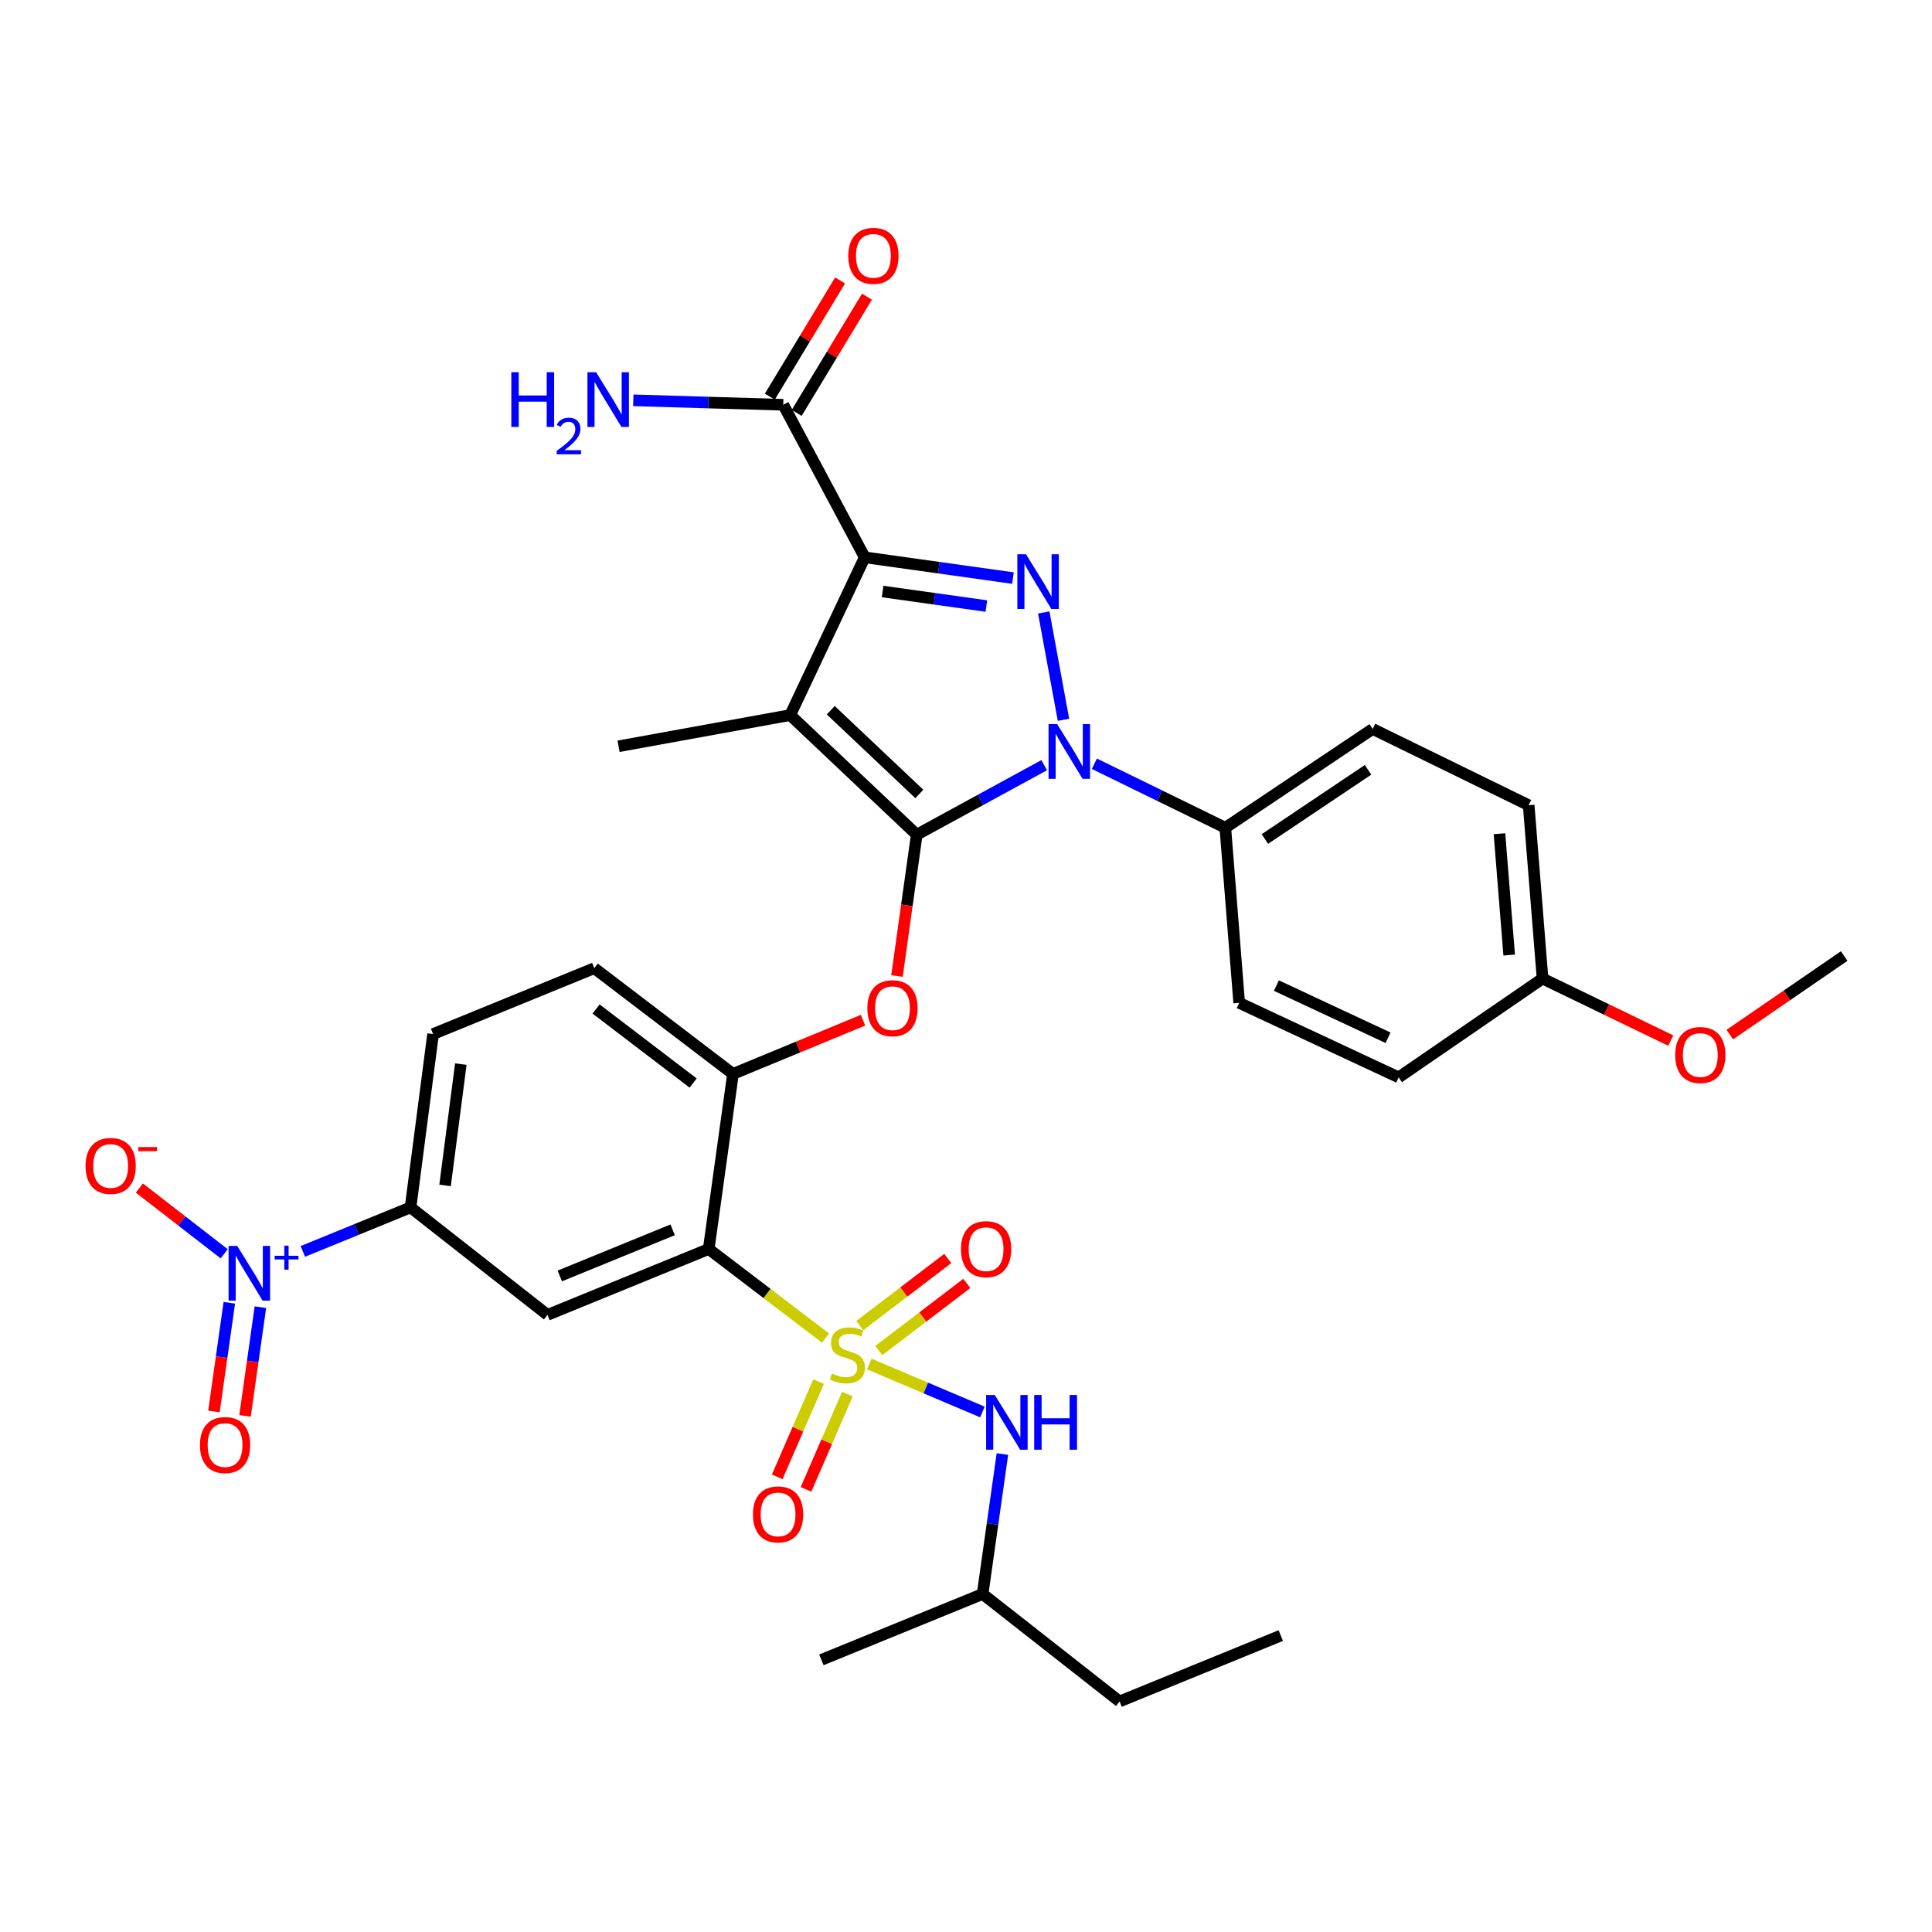 <?xml version='1.0' encoding='iso-8859-1'?>
<svg version='1.1' baseProfile='full'
              xmlns='http://www.w3.org/2000/svg'
                      xmlns:rdkit='http://www.rdkit.org/xml'
                      xmlns:xlink='http://www.w3.org/1999/xlink'
                  xml:space='preserve'
width='1000px' height='1000px' viewBox='0 0 1000 1000'>
<!-- END OF HEADER -->
<rect style='opacity:1.0;fill:#FFFFFF;stroke:none' width='1000' height='1000' x='0' y='0'> </rect>
<path class='bond-0' d='M 434.829,145.155 L 416.645,175.23' style='fill:none;fill-rule:evenodd;stroke:#FF0000;stroke-width:6px;stroke-linecap:butt;stroke-linejoin:miter;stroke-opacity:1' />
<path class='bond-0' d='M 416.645,175.23 L 398.461,205.304' style='fill:none;fill-rule:evenodd;stroke:#000000;stroke-width:6px;stroke-linecap:butt;stroke-linejoin:miter;stroke-opacity:1' />
<path class='bond-0' d='M 448.732,153.562 L 430.548,183.636' style='fill:none;fill-rule:evenodd;stroke:#FF0000;stroke-width:6px;stroke-linecap:butt;stroke-linejoin:miter;stroke-opacity:1' />
<path class='bond-0' d='M 430.548,183.636 L 412.364,213.711' style='fill:none;fill-rule:evenodd;stroke:#000000;stroke-width:6px;stroke-linecap:butt;stroke-linejoin:miter;stroke-opacity:1' />
<path class='bond-1' d='M 405.413,209.507 L 366.605,208.356' style='fill:none;fill-rule:evenodd;stroke:#000000;stroke-width:6px;stroke-linecap:butt;stroke-linejoin:miter;stroke-opacity:1' />
<path class='bond-1' d='M 366.605,208.356 L 327.798,207.204' style='fill:none;fill-rule:evenodd;stroke:#0000FF;stroke-width:6px;stroke-linecap:butt;stroke-linejoin:miter;stroke-opacity:1' />
<path class='bond-2' d='M 405.413,209.507 L 447.582,288.467' style='fill:none;fill-rule:evenodd;stroke:#000000;stroke-width:6px;stroke-linecap:butt;stroke-linejoin:miter;stroke-opacity:1' />
<path class='bond-3' d='M 566.453,395.312 L 600.338,411.877' style='fill:none;fill-rule:evenodd;stroke:#0000FF;stroke-width:6px;stroke-linecap:butt;stroke-linejoin:miter;stroke-opacity:1' />
<path class='bond-3' d='M 600.338,411.877 L 634.222,428.442' style='fill:none;fill-rule:evenodd;stroke:#000000;stroke-width:6px;stroke-linecap:butt;stroke-linejoin:miter;stroke-opacity:1' />
<path class='bond-4' d='M 550.454,372.567 L 540.245,317.009' style='fill:none;fill-rule:evenodd;stroke:#0000FF;stroke-width:6px;stroke-linecap:butt;stroke-linejoin:miter;stroke-opacity:1' />
<path class='bond-5' d='M 540.478,396.048 L 507.492,414.041' style='fill:none;fill-rule:evenodd;stroke:#0000FF;stroke-width:6px;stroke-linecap:butt;stroke-linejoin:miter;stroke-opacity:1' />
<path class='bond-5' d='M 507.492,414.041 L 474.507,432.034' style='fill:none;fill-rule:evenodd;stroke:#000000;stroke-width:6px;stroke-linecap:butt;stroke-linejoin:miter;stroke-opacity:1' />
<path class='bond-6' d='M 524.304,299.21 L 485.943,293.838' style='fill:none;fill-rule:evenodd;stroke:#0000FF;stroke-width:6px;stroke-linecap:butt;stroke-linejoin:miter;stroke-opacity:1' />
<path class='bond-6' d='M 485.943,293.838 L 447.582,288.467' style='fill:none;fill-rule:evenodd;stroke:#000000;stroke-width:6px;stroke-linecap:butt;stroke-linejoin:miter;stroke-opacity:1' />
<path class='bond-6' d='M 510.543,313.688 L 483.69,309.928' style='fill:none;fill-rule:evenodd;stroke:#0000FF;stroke-width:6px;stroke-linecap:butt;stroke-linejoin:miter;stroke-opacity:1' />
<path class='bond-6' d='M 483.69,309.928 L 456.837,306.168' style='fill:none;fill-rule:evenodd;stroke:#000000;stroke-width:6px;stroke-linecap:butt;stroke-linejoin:miter;stroke-opacity:1' />
<path class='bond-7' d='M 447.582,288.467 L 409.005,370.125' style='fill:none;fill-rule:evenodd;stroke:#000000;stroke-width:6px;stroke-linecap:butt;stroke-linejoin:miter;stroke-opacity:1' />
<path class='bond-8' d='M 409.005,370.125 L 474.507,432.034' style='fill:none;fill-rule:evenodd;stroke:#000000;stroke-width:6px;stroke-linecap:butt;stroke-linejoin:miter;stroke-opacity:1' />
<path class='bond-8' d='M 429.99,367.604 L 475.841,410.941' style='fill:none;fill-rule:evenodd;stroke:#000000;stroke-width:6px;stroke-linecap:butt;stroke-linejoin:miter;stroke-opacity:1' />
<path class='bond-9' d='M 409.005,370.125 L 320.171,386.273' style='fill:none;fill-rule:evenodd;stroke:#000000;stroke-width:6px;stroke-linecap:butt;stroke-linejoin:miter;stroke-opacity:1' />
<path class='bond-10' d='M 474.507,432.034 L 469.386,468.606' style='fill:none;fill-rule:evenodd;stroke:#000000;stroke-width:6px;stroke-linecap:butt;stroke-linejoin:miter;stroke-opacity:1' />
<path class='bond-10' d='M 469.386,468.606 L 464.265,505.177' style='fill:none;fill-rule:evenodd;stroke:#FF0000;stroke-width:6px;stroke-linecap:butt;stroke-linejoin:miter;stroke-opacity:1' />
<path class='bond-11' d='M 224.162,535.22 L 212.5,624.947' style='fill:none;fill-rule:evenodd;stroke:#000000;stroke-width:6px;stroke-linecap:butt;stroke-linejoin:miter;stroke-opacity:1' />
<path class='bond-11' d='M 238.524,550.773 L 230.36,613.582' style='fill:none;fill-rule:evenodd;stroke:#000000;stroke-width:6px;stroke-linecap:butt;stroke-linejoin:miter;stroke-opacity:1' />
<path class='bond-12' d='M 224.162,535.22 L 307.607,501.129' style='fill:none;fill-rule:evenodd;stroke:#000000;stroke-width:6px;stroke-linecap:butt;stroke-linejoin:miter;stroke-opacity:1' />
<path class='bond-13' d='M 446.71,528.054 L 413.05,541.958' style='fill:none;fill-rule:evenodd;stroke:#FF0000;stroke-width:6px;stroke-linecap:butt;stroke-linejoin:miter;stroke-opacity:1' />
<path class='bond-13' d='M 413.05,541.958 L 379.391,555.862' style='fill:none;fill-rule:evenodd;stroke:#000000;stroke-width:6px;stroke-linecap:butt;stroke-linejoin:miter;stroke-opacity:1' />
<path class='bond-14' d='M 212.5,624.947 L 283.381,680.583' style='fill:none;fill-rule:evenodd;stroke:#000000;stroke-width:6px;stroke-linecap:butt;stroke-linejoin:miter;stroke-opacity:1' />
<path class='bond-15' d='M 212.5,624.947 L 184.626,636.338' style='fill:none;fill-rule:evenodd;stroke:#000000;stroke-width:6px;stroke-linecap:butt;stroke-linejoin:miter;stroke-opacity:1' />
<path class='bond-15' d='M 184.626,636.338 L 156.753,647.728' style='fill:none;fill-rule:evenodd;stroke:#0000FF;stroke-width:6px;stroke-linecap:butt;stroke-linejoin:miter;stroke-opacity:1' />
<path class='bond-16' d='M 283.381,680.583 L 366.826,646.483' style='fill:none;fill-rule:evenodd;stroke:#000000;stroke-width:6px;stroke-linecap:butt;stroke-linejoin:miter;stroke-opacity:1' />
<path class='bond-16' d='M 289.752,660.429 L 348.164,636.559' style='fill:none;fill-rule:evenodd;stroke:#000000;stroke-width:6px;stroke-linecap:butt;stroke-linejoin:miter;stroke-opacity:1' />
<path class='bond-17' d='M 366.826,646.483 L 379.391,555.862' style='fill:none;fill-rule:evenodd;stroke:#000000;stroke-width:6px;stroke-linecap:butt;stroke-linejoin:miter;stroke-opacity:1' />
<path class='bond-18' d='M 366.826,646.483 L 397.05,669.528' style='fill:none;fill-rule:evenodd;stroke:#000000;stroke-width:6px;stroke-linecap:butt;stroke-linejoin:miter;stroke-opacity:1' />
<path class='bond-18' d='M 397.05,669.528 L 427.273,692.573' style='fill:none;fill-rule:evenodd;stroke:#CCCC00;stroke-width:6px;stroke-linecap:butt;stroke-linejoin:miter;stroke-opacity:1' />
<path class='bond-19' d='M 634.222,428.442 L 710.491,377.301' style='fill:none;fill-rule:evenodd;stroke:#000000;stroke-width:6px;stroke-linecap:butt;stroke-linejoin:miter;stroke-opacity:1' />
<path class='bond-19' d='M 654.71,434.265 L 708.099,398.466' style='fill:none;fill-rule:evenodd;stroke:#000000;stroke-width:6px;stroke-linecap:butt;stroke-linejoin:miter;stroke-opacity:1' />
<path class='bond-20' d='M 634.222,428.442 L 641.397,519.072' style='fill:none;fill-rule:evenodd;stroke:#000000;stroke-width:6px;stroke-linecap:butt;stroke-linejoin:miter;stroke-opacity:1' />
<path class='bond-21' d='M 798.423,506.508 L 791.238,416.781' style='fill:none;fill-rule:evenodd;stroke:#000000;stroke-width:6px;stroke-linecap:butt;stroke-linejoin:miter;stroke-opacity:1' />
<path class='bond-21' d='M 781.15,494.346 L 776.121,431.536' style='fill:none;fill-rule:evenodd;stroke:#000000;stroke-width:6px;stroke-linecap:butt;stroke-linejoin:miter;stroke-opacity:1' />
<path class='bond-22' d='M 798.423,506.508 L 831.614,522.557' style='fill:none;fill-rule:evenodd;stroke:#000000;stroke-width:6px;stroke-linecap:butt;stroke-linejoin:miter;stroke-opacity:1' />
<path class='bond-22' d='M 831.614,522.557 L 864.805,538.606' style='fill:none;fill-rule:evenodd;stroke:#FF0000;stroke-width:6px;stroke-linecap:butt;stroke-linejoin:miter;stroke-opacity:1' />
<path class='bond-23' d='M 798.423,506.508 L 723.949,557.649' style='fill:none;fill-rule:evenodd;stroke:#000000;stroke-width:6px;stroke-linecap:butt;stroke-linejoin:miter;stroke-opacity:1' />
<path class='bond-24' d='M 710.491,377.301 L 791.238,416.781' style='fill:none;fill-rule:evenodd;stroke:#000000;stroke-width:6px;stroke-linecap:butt;stroke-linejoin:miter;stroke-opacity:1' />
<path class='bond-25' d='M 641.397,519.072 L 723.949,557.649' style='fill:none;fill-rule:evenodd;stroke:#000000;stroke-width:6px;stroke-linecap:butt;stroke-linejoin:miter;stroke-opacity:1' />
<path class='bond-25' d='M 660.658,510.14 L 718.445,537.144' style='fill:none;fill-rule:evenodd;stroke:#000000;stroke-width:6px;stroke-linecap:butt;stroke-linejoin:miter;stroke-opacity:1' />
<path class='bond-26' d='M 895.33,535.51 L 924.938,515.178' style='fill:none;fill-rule:evenodd;stroke:#FF0000;stroke-width:6px;stroke-linecap:butt;stroke-linejoin:miter;stroke-opacity:1' />
<path class='bond-26' d='M 924.938,515.178 L 954.545,494.846' style='fill:none;fill-rule:evenodd;stroke:#000000;stroke-width:6px;stroke-linecap:butt;stroke-linejoin:miter;stroke-opacity:1' />
<path class='bond-27' d='M 379.391,555.862 L 307.607,501.129' style='fill:none;fill-rule:evenodd;stroke:#000000;stroke-width:6px;stroke-linecap:butt;stroke-linejoin:miter;stroke-opacity:1' />
<path class='bond-27' d='M 358.772,560.572 L 308.523,522.258' style='fill:none;fill-rule:evenodd;stroke:#000000;stroke-width:6px;stroke-linecap:butt;stroke-linejoin:miter;stroke-opacity:1' />
<path class='bond-28' d='M 454.872,699.033 L 477.646,681.668' style='fill:none;fill-rule:evenodd;stroke:#CCCC00;stroke-width:6px;stroke-linecap:butt;stroke-linejoin:miter;stroke-opacity:1' />
<path class='bond-28' d='M 477.646,681.668 L 500.419,664.304' style='fill:none;fill-rule:evenodd;stroke:#FF0000;stroke-width:6px;stroke-linecap:butt;stroke-linejoin:miter;stroke-opacity:1' />
<path class='bond-28' d='M 445.022,686.113 L 467.795,668.749' style='fill:none;fill-rule:evenodd;stroke:#CCCC00;stroke-width:6px;stroke-linecap:butt;stroke-linejoin:miter;stroke-opacity:1' />
<path class='bond-28' d='M 467.795,668.749 L 490.568,651.385' style='fill:none;fill-rule:evenodd;stroke:#FF0000;stroke-width:6px;stroke-linecap:butt;stroke-linejoin:miter;stroke-opacity:1' />
<path class='bond-29' d='M 423.713,715.109 L 412.993,739.768' style='fill:none;fill-rule:evenodd;stroke:#CCCC00;stroke-width:6px;stroke-linecap:butt;stroke-linejoin:miter;stroke-opacity:1' />
<path class='bond-29' d='M 412.993,739.768 L 402.274,764.427' style='fill:none;fill-rule:evenodd;stroke:#FF0000;stroke-width:6px;stroke-linecap:butt;stroke-linejoin:miter;stroke-opacity:1' />
<path class='bond-29' d='M 438.613,721.586 L 427.893,746.245' style='fill:none;fill-rule:evenodd;stroke:#CCCC00;stroke-width:6px;stroke-linecap:butt;stroke-linejoin:miter;stroke-opacity:1' />
<path class='bond-29' d='M 427.893,746.245 L 417.173,770.904' style='fill:none;fill-rule:evenodd;stroke:#FF0000;stroke-width:6px;stroke-linecap:butt;stroke-linejoin:miter;stroke-opacity:1' />
<path class='bond-30' d='M 449.932,706.016 L 479.21,718.427' style='fill:none;fill-rule:evenodd;stroke:#CCCC00;stroke-width:6px;stroke-linecap:butt;stroke-linejoin:miter;stroke-opacity:1' />
<path class='bond-30' d='M 479.21,718.427 L 508.488,730.838' style='fill:none;fill-rule:evenodd;stroke:#0000FF;stroke-width:6px;stroke-linecap:butt;stroke-linejoin:miter;stroke-opacity:1' />
<path class='bond-31' d='M 518.842,752.614 L 513.72,788.829' style='fill:none;fill-rule:evenodd;stroke:#0000FF;stroke-width:6px;stroke-linecap:butt;stroke-linejoin:miter;stroke-opacity:1' />
<path class='bond-31' d='M 513.72,788.829 L 508.598,825.045' style='fill:none;fill-rule:evenodd;stroke:#000000;stroke-width:6px;stroke-linecap:butt;stroke-linejoin:miter;stroke-opacity:1' />
<path class='bond-32' d='M 116.044,648.964 L 94.087,631.946' style='fill:none;fill-rule:evenodd;stroke:#0000FF;stroke-width:6px;stroke-linecap:butt;stroke-linejoin:miter;stroke-opacity:1' />
<path class='bond-32' d='M 94.087,631.946 L 72.13,614.928' style='fill:none;fill-rule:evenodd;stroke:#FF0000;stroke-width:6px;stroke-linecap:butt;stroke-linejoin:miter;stroke-opacity:1' />
<path class='bond-33' d='M 118.691,674.312 L 114.711,702.449' style='fill:none;fill-rule:evenodd;stroke:#0000FF;stroke-width:6px;stroke-linecap:butt;stroke-linejoin:miter;stroke-opacity:1' />
<path class='bond-33' d='M 114.711,702.449 L 110.731,730.586' style='fill:none;fill-rule:evenodd;stroke:#FF0000;stroke-width:6px;stroke-linecap:butt;stroke-linejoin:miter;stroke-opacity:1' />
<path class='bond-33' d='M 134.778,676.588 L 130.798,704.725' style='fill:none;fill-rule:evenodd;stroke:#0000FF;stroke-width:6px;stroke-linecap:butt;stroke-linejoin:miter;stroke-opacity:1' />
<path class='bond-33' d='M 130.798,704.725 L 126.818,732.861' style='fill:none;fill-rule:evenodd;stroke:#FF0000;stroke-width:6px;stroke-linecap:butt;stroke-linejoin:miter;stroke-opacity:1' />
<path class='bond-34' d='M 508.598,825.045 L 579.488,880.672' style='fill:none;fill-rule:evenodd;stroke:#000000;stroke-width:6px;stroke-linecap:butt;stroke-linejoin:miter;stroke-opacity:1' />
<path class='bond-35' d='M 508.598,825.045 L 425.152,859.136' style='fill:none;fill-rule:evenodd;stroke:#000000;stroke-width:6px;stroke-linecap:butt;stroke-linejoin:miter;stroke-opacity:1' />
<path class='bond-36' d='M 579.488,880.672 L 662.933,846.572' style='fill:none;fill-rule:evenodd;stroke:#000000;stroke-width:6px;stroke-linecap:butt;stroke-linejoin:miter;stroke-opacity:1' />
<path  class='atom-0' d='M 439.068 132.424
Q 439.068 125.624, 442.428 121.824
Q 445.788 118.024, 452.068 118.024
Q 458.348 118.024, 461.708 121.824
Q 465.068 125.624, 465.068 132.424
Q 465.068 139.304, 461.668 143.224
Q 458.268 147.104, 452.068 147.104
Q 445.828 147.104, 442.428 143.224
Q 439.068 139.344, 439.068 132.424
M 452.068 143.904
Q 456.388 143.904, 458.708 141.024
Q 461.068 138.104, 461.068 132.424
Q 461.068 126.864, 458.708 124.064
Q 456.388 121.224, 452.068 121.224
Q 447.748 121.224, 445.388 124.024
Q 443.068 126.824, 443.068 132.424
Q 443.068 138.144, 445.388 141.024
Q 447.748 143.904, 452.068 143.904
' fill='#FF0000'/>
<path  class='atom-2' d='M 264.659 192.658
L 268.499 192.658
L 268.499 204.698
L 282.979 204.698
L 282.979 192.658
L 286.819 192.658
L 286.819 220.978
L 282.979 220.978
L 282.979 207.898
L 268.499 207.898
L 268.499 220.978
L 264.659 220.978
L 264.659 192.658
' fill='#0000FF'/>
<path  class='atom-2' d='M 288.192 219.984
Q 288.878 218.215, 290.515 217.239
Q 292.152 216.235, 294.422 216.235
Q 297.247 216.235, 298.831 217.767
Q 300.415 219.298, 300.415 222.017
Q 300.415 224.789, 298.356 227.376
Q 296.323 229.963, 292.099 233.026
L 300.732 233.026
L 300.732 235.138
L 288.139 235.138
L 288.139 233.369
Q 291.624 230.887, 293.683 229.039
Q 295.768 227.191, 296.772 225.528
Q 297.775 223.865, 297.775 222.149
Q 297.775 220.354, 296.877 219.351
Q 295.98 218.347, 294.422 218.347
Q 292.917 218.347, 291.914 218.955
Q 290.911 219.562, 290.198 220.908
L 288.192 219.984
' fill='#0000FF'/>
<path  class='atom-2' d='M 308.532 192.658
L 317.812 207.658
Q 318.732 209.138, 320.212 211.818
Q 321.692 214.498, 321.772 214.658
L 321.772 192.658
L 325.532 192.658
L 325.532 220.978
L 321.652 220.978
L 311.692 204.578
Q 310.532 202.658, 309.292 200.458
Q 308.092 198.258, 307.732 197.578
L 307.732 220.978
L 304.052 220.978
L 304.052 192.658
L 308.532 192.658
' fill='#0000FF'/>
<path  class='atom-3' d='M 547.206 374.802
L 556.486 389.802
Q 557.406 391.282, 558.886 393.962
Q 560.366 396.642, 560.446 396.802
L 560.446 374.802
L 564.206 374.802
L 564.206 403.122
L 560.326 403.122
L 550.366 386.722
Q 549.206 384.802, 547.966 382.602
Q 546.766 380.402, 546.406 379.722
L 546.406 403.122
L 542.726 403.122
L 542.726 374.802
L 547.206 374.802
' fill='#0000FF'/>
<path  class='atom-4' d='M 531.05 286.871
L 540.33 301.871
Q 541.25 303.351, 542.73 306.031
Q 544.21 308.711, 544.29 308.871
L 544.29 286.871
L 548.05 286.871
L 548.05 315.191
L 544.17 315.191
L 534.21 298.791
Q 533.05 296.871, 531.81 294.671
Q 530.61 292.471, 530.25 291.791
L 530.25 315.191
L 526.57 315.191
L 526.57 286.871
L 531.05 286.871
' fill='#0000FF'/>
<path  class='atom-9' d='M 448.942 521.842
Q 448.942 515.042, 452.302 511.242
Q 455.662 507.442, 461.942 507.442
Q 468.222 507.442, 471.582 511.242
Q 474.942 515.042, 474.942 521.842
Q 474.942 528.722, 471.542 532.642
Q 468.142 536.522, 461.942 536.522
Q 455.702 536.522, 452.302 532.642
Q 448.942 528.762, 448.942 521.842
M 461.942 533.322
Q 466.262 533.322, 468.582 530.442
Q 470.942 527.522, 470.942 521.842
Q 470.942 516.282, 468.582 513.482
Q 466.262 510.642, 461.942 510.642
Q 457.622 510.642, 455.262 513.442
Q 452.942 516.242, 452.942 521.842
Q 452.942 527.562, 455.262 530.442
Q 457.622 533.322, 461.942 533.322
' fill='#FF0000'/>
<path  class='atom-20' d='M 867.072 546.068
Q 867.072 539.268, 870.432 535.468
Q 873.792 531.668, 880.072 531.668
Q 886.352 531.668, 889.712 535.468
Q 893.072 539.268, 893.072 546.068
Q 893.072 552.948, 889.672 556.868
Q 886.272 560.748, 880.072 560.748
Q 873.832 560.748, 870.432 556.868
Q 867.072 552.988, 867.072 546.068
M 880.072 557.548
Q 884.392 557.548, 886.712 554.668
Q 889.072 551.748, 889.072 546.068
Q 889.072 540.508, 886.712 537.708
Q 884.392 534.868, 880.072 534.868
Q 875.752 534.868, 873.392 537.668
Q 871.072 540.468, 871.072 546.068
Q 871.072 551.788, 873.392 554.668
Q 875.752 557.548, 880.072 557.548
' fill='#FF0000'/>
<path  class='atom-24' d='M 430.61 710.937
Q 430.93 711.057, 432.25 711.617
Q 433.57 712.177, 435.01 712.537
Q 436.49 712.857, 437.93 712.857
Q 440.61 712.857, 442.17 711.577
Q 443.73 710.257, 443.73 707.977
Q 443.73 706.417, 442.93 705.457
Q 442.17 704.497, 440.97 703.977
Q 439.77 703.457, 437.77 702.857
Q 435.25 702.097, 433.73 701.377
Q 432.25 700.657, 431.17 699.137
Q 430.13 697.617, 430.13 695.057
Q 430.13 691.497, 432.53 689.297
Q 434.97 687.097, 439.77 687.097
Q 443.05 687.097, 446.77 688.657
L 445.85 691.737
Q 442.45 690.337, 439.89 690.337
Q 437.13 690.337, 435.61 691.497
Q 434.09 692.617, 434.13 694.577
Q 434.13 696.097, 434.89 697.017
Q 435.69 697.937, 436.81 698.457
Q 437.97 698.977, 439.89 699.577
Q 442.45 700.377, 443.97 701.177
Q 445.49 701.977, 446.57 703.617
Q 447.69 705.217, 447.69 707.977
Q 447.69 711.897, 445.05 714.017
Q 442.45 716.097, 438.09 716.097
Q 435.57 716.097, 433.65 715.537
Q 431.77 715.017, 429.53 714.097
L 430.61 710.937
' fill='#CCCC00'/>
<path  class='atom-25' d='M 497.394 646.563
Q 497.394 639.763, 500.754 635.963
Q 504.114 632.163, 510.394 632.163
Q 516.674 632.163, 520.034 635.963
Q 523.394 639.763, 523.394 646.563
Q 523.394 653.443, 519.994 657.363
Q 516.594 661.243, 510.394 661.243
Q 504.154 661.243, 500.754 657.363
Q 497.394 653.483, 497.394 646.563
M 510.394 658.043
Q 514.714 658.043, 517.034 655.163
Q 519.394 652.243, 519.394 646.563
Q 519.394 641.003, 517.034 638.203
Q 514.714 635.363, 510.394 635.363
Q 506.074 635.363, 503.714 638.163
Q 501.394 640.963, 501.394 646.563
Q 501.394 652.283, 503.714 655.163
Q 506.074 658.043, 510.394 658.043
' fill='#FF0000'/>
<path  class='atom-26' d='M 389.723 783.849
Q 389.723 777.049, 393.083 773.249
Q 396.443 769.449, 402.723 769.449
Q 409.003 769.449, 412.363 773.249
Q 415.723 777.049, 415.723 783.849
Q 415.723 790.729, 412.323 794.649
Q 408.923 798.529, 402.723 798.529
Q 396.483 798.529, 393.083 794.649
Q 389.723 790.769, 389.723 783.849
M 402.723 795.329
Q 407.043 795.329, 409.363 792.449
Q 411.723 789.529, 411.723 783.849
Q 411.723 778.289, 409.363 775.489
Q 407.043 772.649, 402.723 772.649
Q 398.403 772.649, 396.043 775.449
Q 393.723 778.249, 393.723 783.849
Q 393.723 789.569, 396.043 792.449
Q 398.403 795.329, 402.723 795.329
' fill='#FF0000'/>
<path  class='atom-27' d='M 514.902 722.051
L 524.182 737.051
Q 525.102 738.531, 526.582 741.211
Q 528.062 743.891, 528.142 744.051
L 528.142 722.051
L 531.902 722.051
L 531.902 750.371
L 528.022 750.371
L 518.062 733.971
Q 516.902 732.051, 515.662 729.851
Q 514.462 727.651, 514.102 726.971
L 514.102 750.371
L 510.422 750.371
L 510.422 722.051
L 514.902 722.051
' fill='#0000FF'/>
<path  class='atom-27' d='M 535.302 722.051
L 539.142 722.051
L 539.142 734.091
L 553.622 734.091
L 553.622 722.051
L 557.462 722.051
L 557.462 750.371
L 553.622 750.371
L 553.622 737.291
L 539.142 737.291
L 539.142 750.371
L 535.302 750.371
L 535.302 722.051
' fill='#0000FF'/>
<path  class='atom-28' d='M 122.795 644.887
L 132.075 659.887
Q 132.995 661.367, 134.475 664.047
Q 135.955 666.727, 136.035 666.887
L 136.035 644.887
L 139.795 644.887
L 139.795 673.207
L 135.915 673.207
L 125.955 656.807
Q 124.795 654.887, 123.555 652.687
Q 122.355 650.487, 121.995 649.807
L 121.995 673.207
L 118.315 673.207
L 118.315 644.887
L 122.795 644.887
' fill='#0000FF'/>
<path  class='atom-28' d='M 142.171 649.992
L 147.16 649.992
L 147.16 644.739
L 149.378 644.739
L 149.378 649.992
L 154.499 649.992
L 154.499 651.893
L 149.378 651.893
L 149.378 657.173
L 147.16 657.173
L 147.16 651.893
L 142.171 651.893
L 142.171 649.992
' fill='#0000FF'/>
<path  class='atom-29' d='M 44.271 603.491
Q 44.271 596.691, 47.631 592.891
Q 50.991 589.091, 57.271 589.091
Q 63.551 589.091, 66.911 592.891
Q 70.271 596.691, 70.271 603.491
Q 70.271 610.371, 66.871 614.291
Q 63.471 618.171, 57.271 618.171
Q 51.031 618.171, 47.631 614.291
Q 44.271 610.411, 44.271 603.491
M 57.271 614.971
Q 61.591 614.971, 63.911 612.091
Q 66.271 609.171, 66.271 603.491
Q 66.271 597.931, 63.911 595.131
Q 61.591 592.291, 57.271 592.291
Q 52.951 592.291, 50.591 595.091
Q 48.271 597.891, 48.271 603.491
Q 48.271 609.211, 50.591 612.091
Q 52.951 614.971, 57.271 614.971
' fill='#FF0000'/>
<path  class='atom-29' d='M 71.591 593.714
L 81.28 593.714
L 81.28 595.826
L 71.591 595.826
L 71.591 593.714
' fill='#FF0000'/>
<path  class='atom-30' d='M 103.49 747.952
Q 103.49 741.152, 106.85 737.352
Q 110.21 733.552, 116.49 733.552
Q 122.77 733.552, 126.13 737.352
Q 129.49 741.152, 129.49 747.952
Q 129.49 754.832, 126.09 758.752
Q 122.69 762.632, 116.49 762.632
Q 110.25 762.632, 106.85 758.752
Q 103.49 754.872, 103.49 747.952
M 116.49 759.432
Q 120.81 759.432, 123.13 756.552
Q 125.49 753.632, 125.49 747.952
Q 125.49 742.392, 123.13 739.592
Q 120.81 736.752, 116.49 736.752
Q 112.17 736.752, 109.81 739.552
Q 107.49 742.352, 107.49 747.952
Q 107.49 753.672, 109.81 756.552
Q 112.17 759.432, 116.49 759.432
' fill='#FF0000'/>
</svg>
